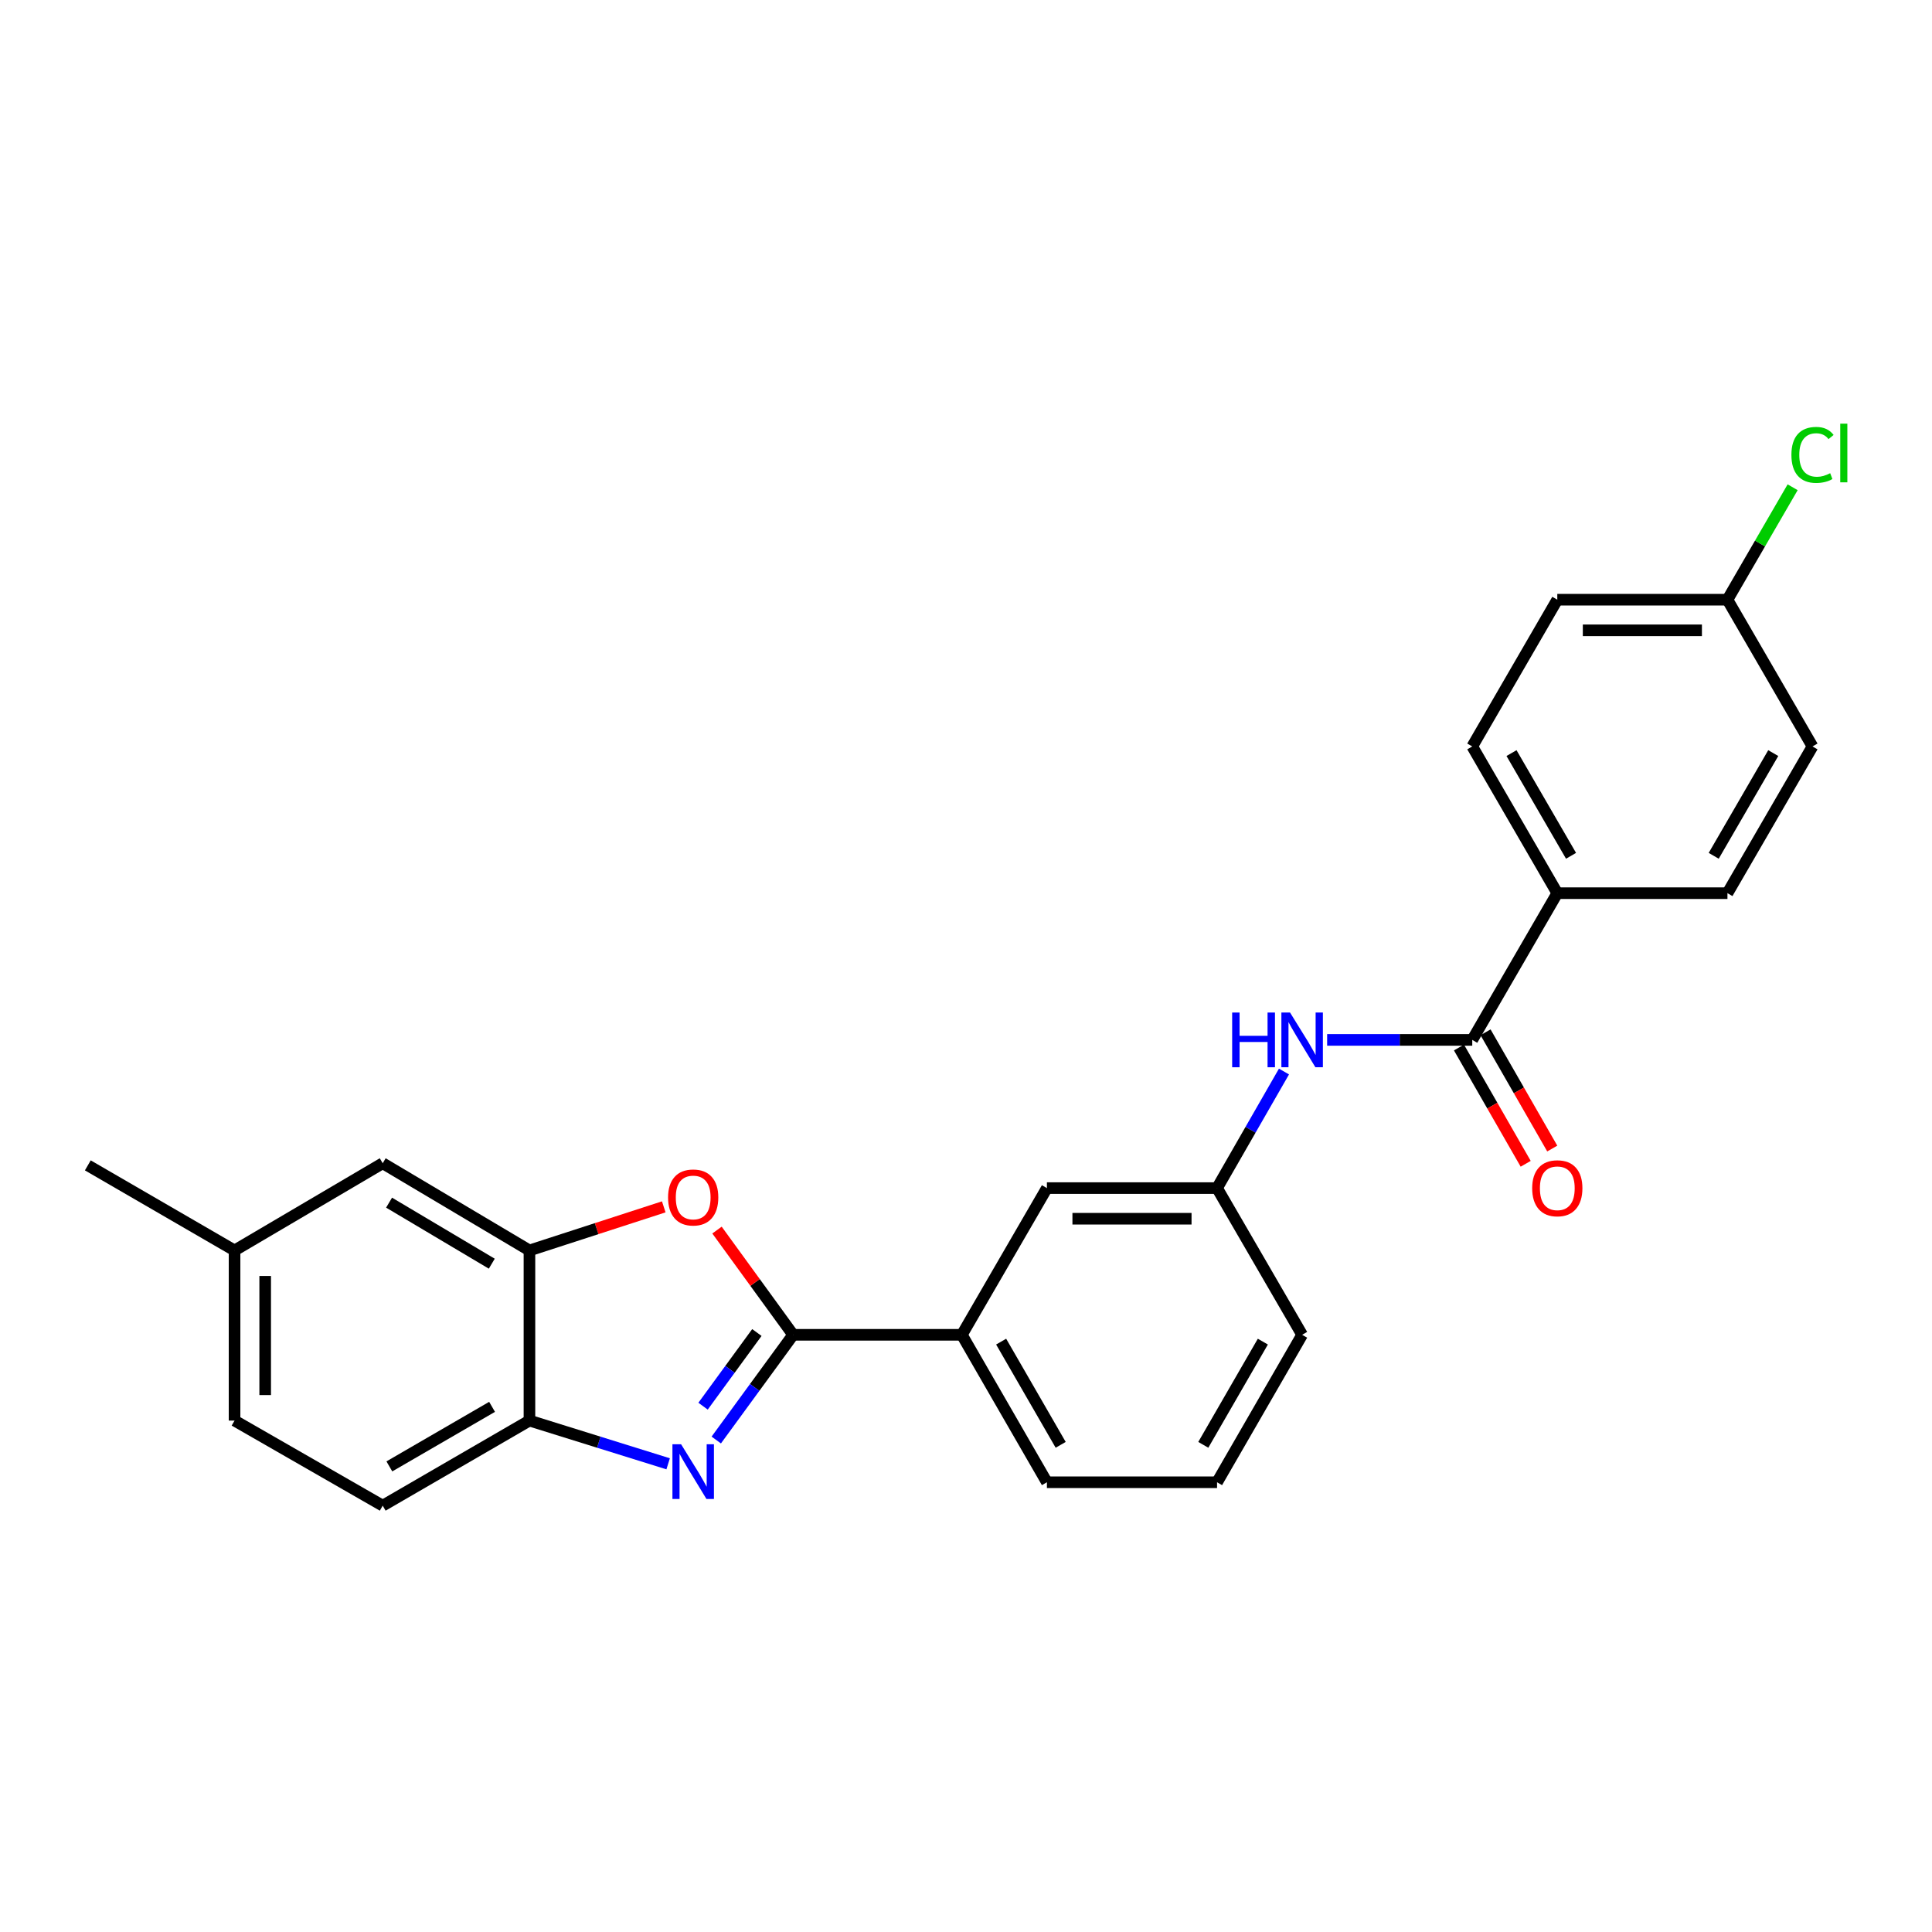 <?xml version='1.0' encoding='iso-8859-1'?>
<svg version='1.1' baseProfile='full'
              xmlns='http://www.w3.org/2000/svg'
                      xmlns:rdkit='http://www.rdkit.org/xml'
                      xmlns:xlink='http://www.w3.org/1999/xlink'
                  xml:space='preserve'
width='1000px' height='1000px' viewBox='0 0 1000 1000'>
<!-- END OF HEADER -->
<rect style='opacity:1.0;fill:#FFFFFF;stroke:none' width='1000' height='1000' x='0' y='0'> </rect>
<path class='bond-0' d='M 410.523,690.894 L 390.63,718.122' style='fill:none;fill-rule:evenodd;stroke:#000000;stroke-width:6px;stroke-linecap:butt;stroke-linejoin:miter;stroke-opacity:1' />
<path class='bond-0' d='M 390.63,718.122 L 370.737,745.35' style='fill:none;fill-rule:evenodd;stroke:#0000FF;stroke-width:6px;stroke-linecap:butt;stroke-linejoin:miter;stroke-opacity:1' />
<path class='bond-0' d='M 391.755,689.71 L 377.83,708.77' style='fill:none;fill-rule:evenodd;stroke:#000000;stroke-width:6px;stroke-linecap:butt;stroke-linejoin:miter;stroke-opacity:1' />
<path class='bond-0' d='M 377.83,708.77 L 363.905,727.83' style='fill:none;fill-rule:evenodd;stroke:#0000FF;stroke-width:6px;stroke-linecap:butt;stroke-linejoin:miter;stroke-opacity:1' />
<path class='bond-1' d='M 410.523,690.894 L 390.82,663.789' style='fill:none;fill-rule:evenodd;stroke:#000000;stroke-width:6px;stroke-linecap:butt;stroke-linejoin:miter;stroke-opacity:1' />
<path class='bond-1' d='M 390.82,663.789 L 371.118,636.684' style='fill:none;fill-rule:evenodd;stroke:#FF0000;stroke-width:6px;stroke-linecap:butt;stroke-linejoin:miter;stroke-opacity:1' />
<path class='bond-6' d='M 410.523,690.894 L 497.853,690.894' style='fill:none;fill-rule:evenodd;stroke:#000000;stroke-width:6px;stroke-linecap:butt;stroke-linejoin:miter;stroke-opacity:1' />
<path class='bond-4' d='M 345.831,757.663 L 309.936,746.477' style='fill:none;fill-rule:evenodd;stroke:#0000FF;stroke-width:6px;stroke-linecap:butt;stroke-linejoin:miter;stroke-opacity:1' />
<path class='bond-4' d='M 309.936,746.477 L 274.04,735.29' style='fill:none;fill-rule:evenodd;stroke:#000000;stroke-width:6px;stroke-linecap:butt;stroke-linejoin:miter;stroke-opacity:1' />
<path class='bond-2' d='M 343.563,624.666 L 308.802,635.947' style='fill:none;fill-rule:evenodd;stroke:#FF0000;stroke-width:6px;stroke-linecap:butt;stroke-linejoin:miter;stroke-opacity:1' />
<path class='bond-2' d='M 308.802,635.947 L 274.04,647.229' style='fill:none;fill-rule:evenodd;stroke:#000000;stroke-width:6px;stroke-linecap:butt;stroke-linejoin:miter;stroke-opacity:1' />
<path class='bond-8' d='M 274.04,647.229 L 198.089,602.093' style='fill:none;fill-rule:evenodd;stroke:#000000;stroke-width:6px;stroke-linecap:butt;stroke-linejoin:miter;stroke-opacity:1' />
<path class='bond-8' d='M 254.549,654.086 L 201.383,622.491' style='fill:none;fill-rule:evenodd;stroke:#000000;stroke-width:6px;stroke-linecap:butt;stroke-linejoin:miter;stroke-opacity:1' />
<path class='bond-25' d='M 274.04,647.229 L 274.04,735.29' style='fill:none;fill-rule:evenodd;stroke:#000000;stroke-width:6px;stroke-linecap:butt;stroke-linejoin:miter;stroke-opacity:1' />
<path class='bond-3' d='M 762.037,538.251 L 724.481,538.251' style='fill:none;fill-rule:evenodd;stroke:#000000;stroke-width:6px;stroke-linecap:butt;stroke-linejoin:miter;stroke-opacity:1' />
<path class='bond-3' d='M 724.481,538.251 L 686.926,538.251' style='fill:none;fill-rule:evenodd;stroke:#0000FF;stroke-width:6px;stroke-linecap:butt;stroke-linejoin:miter;stroke-opacity:1' />
<path class='bond-7' d='M 762.037,538.251 L 806.054,462.308' style='fill:none;fill-rule:evenodd;stroke:#000000;stroke-width:6px;stroke-linecap:butt;stroke-linejoin:miter;stroke-opacity:1' />
<path class='bond-11' d='M 755.162,542.196 L 772.428,572.285' style='fill:none;fill-rule:evenodd;stroke:#000000;stroke-width:6px;stroke-linecap:butt;stroke-linejoin:miter;stroke-opacity:1' />
<path class='bond-11' d='M 772.428,572.285 L 789.694,602.374' style='fill:none;fill-rule:evenodd;stroke:#FF0000;stroke-width:6px;stroke-linecap:butt;stroke-linejoin:miter;stroke-opacity:1' />
<path class='bond-11' d='M 768.912,534.306 L 786.178,564.395' style='fill:none;fill-rule:evenodd;stroke:#000000;stroke-width:6px;stroke-linecap:butt;stroke-linejoin:miter;stroke-opacity:1' />
<path class='bond-11' d='M 786.178,564.395 L 803.443,594.484' style='fill:none;fill-rule:evenodd;stroke:#FF0000;stroke-width:6px;stroke-linecap:butt;stroke-linejoin:miter;stroke-opacity:1' />
<path class='bond-12' d='M 274.04,735.29 L 198.089,779.325' style='fill:none;fill-rule:evenodd;stroke:#000000;stroke-width:6px;stroke-linecap:butt;stroke-linejoin:miter;stroke-opacity:1' />
<path class='bond-12' d='M 254.696,728.181 L 201.53,759.005' style='fill:none;fill-rule:evenodd;stroke:#000000;stroke-width:6px;stroke-linecap:butt;stroke-linejoin:miter;stroke-opacity:1' />
<path class='bond-5' d='M 664.586,554.622 L 647.268,584.791' style='fill:none;fill-rule:evenodd;stroke:#0000FF;stroke-width:6px;stroke-linecap:butt;stroke-linejoin:miter;stroke-opacity:1' />
<path class='bond-5' d='M 647.268,584.791 L 629.949,614.96' style='fill:none;fill-rule:evenodd;stroke:#000000;stroke-width:6px;stroke-linecap:butt;stroke-linejoin:miter;stroke-opacity:1' />
<path class='bond-10' d='M 497.853,690.894 L 541.879,614.96' style='fill:none;fill-rule:evenodd;stroke:#000000;stroke-width:6px;stroke-linecap:butt;stroke-linejoin:miter;stroke-opacity:1' />
<path class='bond-21' d='M 497.853,690.894 L 541.879,767.215' style='fill:none;fill-rule:evenodd;stroke:#000000;stroke-width:6px;stroke-linecap:butt;stroke-linejoin:miter;stroke-opacity:1' />
<path class='bond-21' d='M 518.189,694.421 L 549.007,747.846' style='fill:none;fill-rule:evenodd;stroke:#000000;stroke-width:6px;stroke-linecap:butt;stroke-linejoin:miter;stroke-opacity:1' />
<path class='bond-13' d='M 806.054,462.308 L 762.037,386.356' style='fill:none;fill-rule:evenodd;stroke:#000000;stroke-width:6px;stroke-linecap:butt;stroke-linejoin:miter;stroke-opacity:1' />
<path class='bond-13' d='M 813.167,442.966 L 782.355,389.8' style='fill:none;fill-rule:evenodd;stroke:#000000;stroke-width:6px;stroke-linecap:butt;stroke-linejoin:miter;stroke-opacity:1' />
<path class='bond-14' d='M 806.054,462.308 L 894.124,462.308' style='fill:none;fill-rule:evenodd;stroke:#000000;stroke-width:6px;stroke-linecap:butt;stroke-linejoin:miter;stroke-opacity:1' />
<path class='bond-15' d='M 198.089,602.093 L 121.406,647.229' style='fill:none;fill-rule:evenodd;stroke:#000000;stroke-width:6px;stroke-linecap:butt;stroke-linejoin:miter;stroke-opacity:1' />
<path class='bond-9' d='M 629.949,614.96 L 541.879,614.96' style='fill:none;fill-rule:evenodd;stroke:#000000;stroke-width:6px;stroke-linecap:butt;stroke-linejoin:miter;stroke-opacity:1' />
<path class='bond-9' d='M 616.739,630.812 L 555.09,630.812' style='fill:none;fill-rule:evenodd;stroke:#000000;stroke-width:6px;stroke-linecap:butt;stroke-linejoin:miter;stroke-opacity:1' />
<path class='bond-26' d='M 629.949,614.96 L 673.984,690.894' style='fill:none;fill-rule:evenodd;stroke:#000000;stroke-width:6px;stroke-linecap:butt;stroke-linejoin:miter;stroke-opacity:1' />
<path class='bond-17' d='M 198.089,779.325 L 121.406,735.29' style='fill:none;fill-rule:evenodd;stroke:#000000;stroke-width:6px;stroke-linecap:butt;stroke-linejoin:miter;stroke-opacity:1' />
<path class='bond-19' d='M 762.037,386.356 L 806.054,310.405' style='fill:none;fill-rule:evenodd;stroke:#000000;stroke-width:6px;stroke-linecap:butt;stroke-linejoin:miter;stroke-opacity:1' />
<path class='bond-18' d='M 894.124,462.308 L 938.151,386.356' style='fill:none;fill-rule:evenodd;stroke:#000000;stroke-width:6px;stroke-linecap:butt;stroke-linejoin:miter;stroke-opacity:1' />
<path class='bond-18' d='M 887.013,442.965 L 917.832,389.799' style='fill:none;fill-rule:evenodd;stroke:#000000;stroke-width:6px;stroke-linecap:butt;stroke-linejoin:miter;stroke-opacity:1' />
<path class='bond-24' d='M 121.406,647.229 L 45.455,603.194' style='fill:none;fill-rule:evenodd;stroke:#000000;stroke-width:6px;stroke-linecap:butt;stroke-linejoin:miter;stroke-opacity:1' />
<path class='bond-27' d='M 121.406,647.229 L 121.406,735.29' style='fill:none;fill-rule:evenodd;stroke:#000000;stroke-width:6px;stroke-linecap:butt;stroke-linejoin:miter;stroke-opacity:1' />
<path class='bond-27' d='M 137.259,660.438 L 137.259,722.081' style='fill:none;fill-rule:evenodd;stroke:#000000;stroke-width:6px;stroke-linecap:butt;stroke-linejoin:miter;stroke-opacity:1' />
<path class='bond-16' d='M 894.124,310.405 L 938.151,386.356' style='fill:none;fill-rule:evenodd;stroke:#000000;stroke-width:6px;stroke-linecap:butt;stroke-linejoin:miter;stroke-opacity:1' />
<path class='bond-20' d='M 894.124,310.405 L 910.996,281.305' style='fill:none;fill-rule:evenodd;stroke:#000000;stroke-width:6px;stroke-linecap:butt;stroke-linejoin:miter;stroke-opacity:1' />
<path class='bond-20' d='M 910.996,281.305 L 927.868,252.205' style='fill:none;fill-rule:evenodd;stroke:#00CC00;stroke-width:6px;stroke-linecap:butt;stroke-linejoin:miter;stroke-opacity:1' />
<path class='bond-28' d='M 894.124,310.405 L 806.054,310.405' style='fill:none;fill-rule:evenodd;stroke:#000000;stroke-width:6px;stroke-linecap:butt;stroke-linejoin:miter;stroke-opacity:1' />
<path class='bond-28' d='M 880.914,326.257 L 819.265,326.257' style='fill:none;fill-rule:evenodd;stroke:#000000;stroke-width:6px;stroke-linecap:butt;stroke-linejoin:miter;stroke-opacity:1' />
<path class='bond-22' d='M 541.879,767.215 L 629.949,767.215' style='fill:none;fill-rule:evenodd;stroke:#000000;stroke-width:6px;stroke-linecap:butt;stroke-linejoin:miter;stroke-opacity:1' />
<path class='bond-23' d='M 629.949,767.215 L 673.984,690.894' style='fill:none;fill-rule:evenodd;stroke:#000000;stroke-width:6px;stroke-linecap:butt;stroke-linejoin:miter;stroke-opacity:1' />
<path class='bond-23' d='M 622.824,747.845 L 653.648,694.42' style='fill:none;fill-rule:evenodd;stroke:#000000;stroke-width:6px;stroke-linecap:butt;stroke-linejoin:miter;stroke-opacity:1' />
<path  class='atom-1' d='M 352.53 747.542
L 361.81 762.542
Q 362.73 764.022, 364.21 766.702
Q 365.69 769.382, 365.77 769.542
L 365.77 747.542
L 369.53 747.542
L 369.53 775.862
L 365.65 775.862
L 355.69 759.462
Q 354.53 757.542, 353.29 755.342
Q 352.09 753.142, 351.73 752.462
L 351.73 775.862
L 348.05 775.862
L 348.05 747.542
L 352.53 747.542
' fill='#0000FF'/>
<path  class='atom-2' d='M 345.79 619.804
Q 345.79 613.004, 349.15 609.204
Q 352.51 605.404, 358.79 605.404
Q 365.07 605.404, 368.43 609.204
Q 371.79 613.004, 371.79 619.804
Q 371.79 626.684, 368.39 630.604
Q 364.99 634.484, 358.79 634.484
Q 352.55 634.484, 349.15 630.604
Q 345.79 626.724, 345.79 619.804
M 358.79 631.284
Q 363.11 631.284, 365.43 628.404
Q 367.79 625.484, 367.79 619.804
Q 367.79 614.244, 365.43 611.444
Q 363.11 608.604, 358.79 608.604
Q 354.47 608.604, 352.11 611.404
Q 349.79 614.204, 349.79 619.804
Q 349.79 625.524, 352.11 628.404
Q 354.47 631.284, 358.79 631.284
' fill='#FF0000'/>
<path  class='atom-6' d='M 637.764 524.091
L 641.604 524.091
L 641.604 536.131
L 656.084 536.131
L 656.084 524.091
L 659.924 524.091
L 659.924 552.411
L 656.084 552.411
L 656.084 539.331
L 641.604 539.331
L 641.604 552.411
L 637.764 552.411
L 637.764 524.091
' fill='#0000FF'/>
<path  class='atom-6' d='M 667.724 524.091
L 677.004 539.091
Q 677.924 540.571, 679.404 543.251
Q 680.884 545.931, 680.964 546.091
L 680.964 524.091
L 684.724 524.091
L 684.724 552.411
L 680.844 552.411
L 670.884 536.011
Q 669.724 534.091, 668.484 531.891
Q 667.284 529.691, 666.924 529.011
L 666.924 552.411
L 663.244 552.411
L 663.244 524.091
L 667.724 524.091
' fill='#0000FF'/>
<path  class='atom-12' d='M 793.054 615.04
Q 793.054 608.24, 796.414 604.44
Q 799.774 600.64, 806.054 600.64
Q 812.334 600.64, 815.694 604.44
Q 819.054 608.24, 819.054 615.04
Q 819.054 621.92, 815.654 625.84
Q 812.254 629.72, 806.054 629.72
Q 799.814 629.72, 796.414 625.84
Q 793.054 621.96, 793.054 615.04
M 806.054 626.52
Q 810.374 626.52, 812.694 623.64
Q 815.054 620.72, 815.054 615.04
Q 815.054 609.48, 812.694 606.68
Q 810.374 603.84, 806.054 603.84
Q 801.734 603.84, 799.374 606.64
Q 797.054 609.44, 797.054 615.04
Q 797.054 620.76, 799.374 623.64
Q 801.734 626.52, 806.054 626.52
' fill='#FF0000'/>
<path  class='atom-21' d='M 927.231 235.451
Q 927.231 228.411, 930.511 224.731
Q 933.831 221.011, 940.111 221.011
Q 945.951 221.011, 949.071 225.131
L 946.431 227.291
Q 944.151 224.291, 940.111 224.291
Q 935.831 224.291, 933.551 227.171
Q 931.311 230.011, 931.311 235.451
Q 931.311 241.051, 933.631 243.931
Q 935.991 246.811, 940.551 246.811
Q 943.671 246.811, 947.311 244.931
L 948.431 247.931
Q 946.951 248.891, 944.711 249.451
Q 942.471 250.011, 939.991 250.011
Q 933.831 250.011, 930.511 246.251
Q 927.231 242.491, 927.231 235.451
' fill='#00CC00'/>
<path  class='atom-21' d='M 952.511 219.291
L 956.191 219.291
L 956.191 249.651
L 952.511 249.651
L 952.511 219.291
' fill='#00CC00'/>
</svg>
